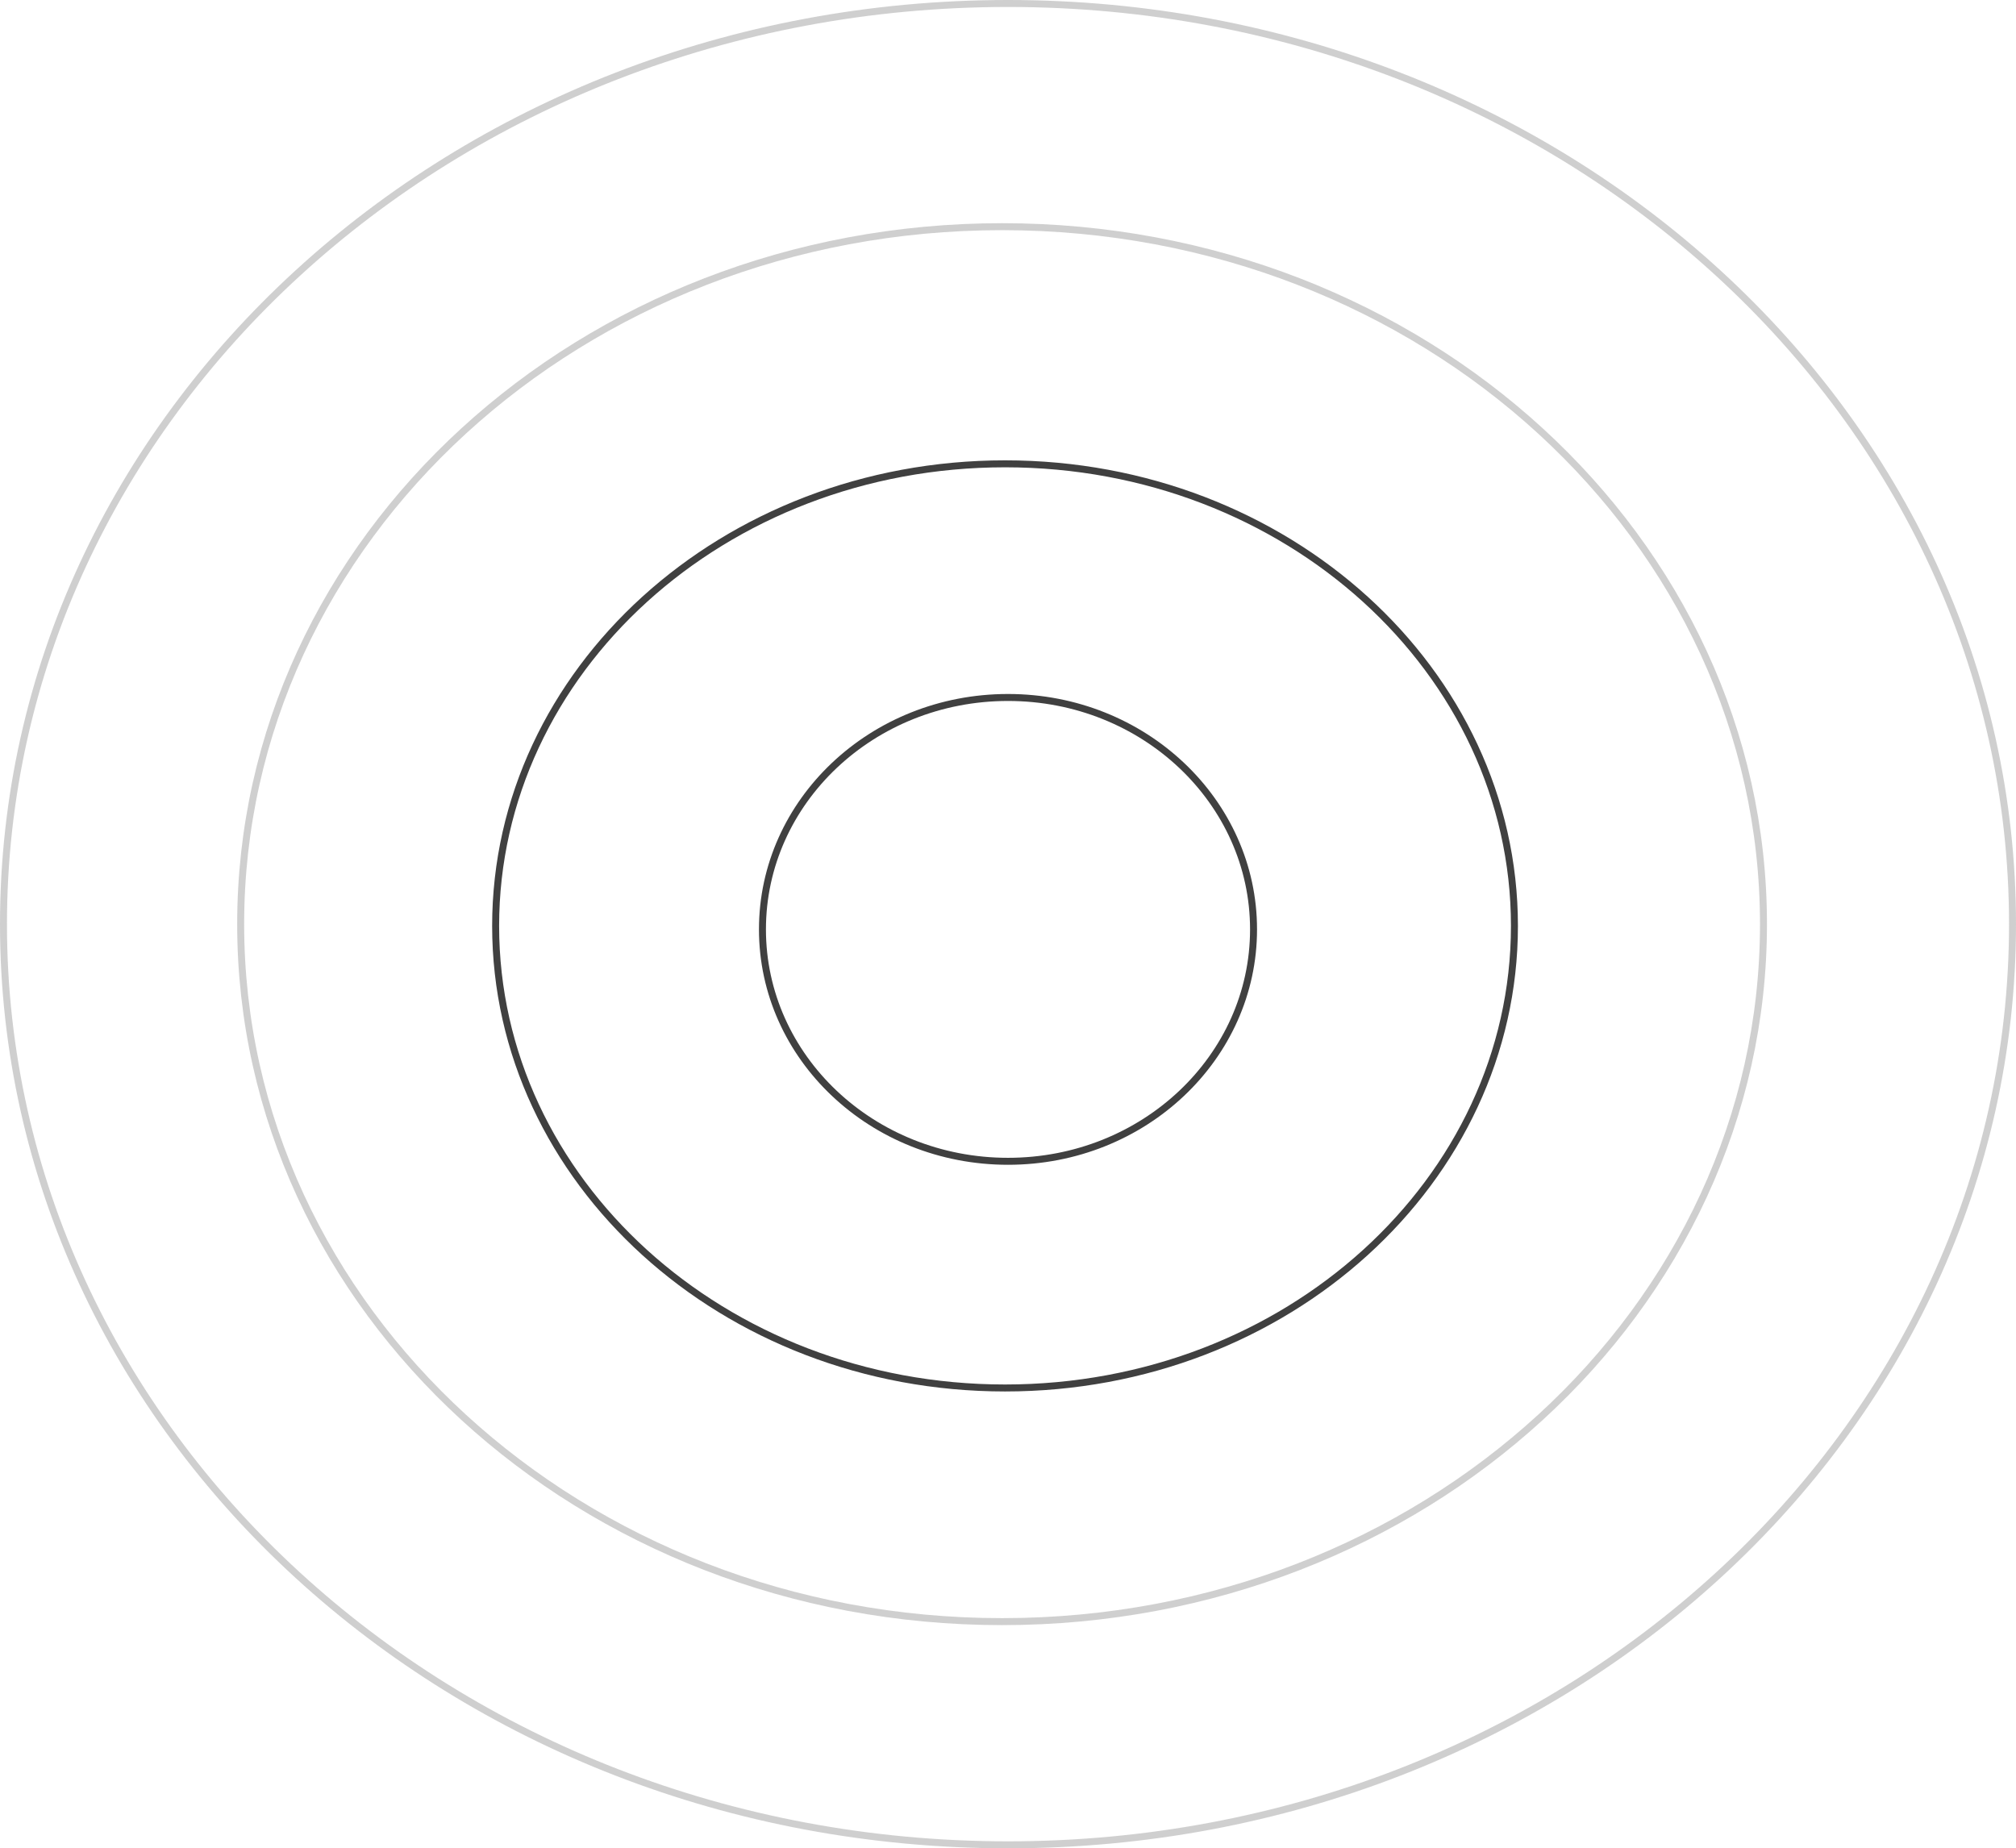 <?xml version="1.0" encoding="UTF-8"?> <svg xmlns="http://www.w3.org/2000/svg" width="578" height="530" viewBox="0 0 578 530" fill="none"><path d="M289 333C250.065 333 218.6 303.175 218.6 266.5C218.6 229.825 250.065 200 289 200C327.934 200 359.4 229.825 359.4 266.5C359.4 303.175 327.934 333 289 333Z" stroke="#404040" stroke-width="2"></path><path d="M288.15 398C207.396 398 142.101 338.589 142.101 265.5C142.101 192.411 207.396 133 288.15 133C368.905 133 434.2 192.411 434.2 265.5C434.2 338.589 368.905 398 288.15 398Z" stroke="#404040" stroke-width="2"></path><path opacity="0.25" d="M287.3 465C166.653 465 69.001 375.377 69.001 265C69.001 154.623 166.653 65 287.3 65C407.948 65 505.6 154.623 505.6 265C505.6 375.377 407.948 465 287.3 465Z" stroke="#404040" stroke-width="2"></path><path opacity="0.25" d="M289 529C129.859 529 1 410.723 1 265C1 119.277 129.859 1 289 1C448.141 1 577 119.277 577 265C577 410.723 448.141 529 289 529Z" stroke="#404040" stroke-width="2"></path></svg> 